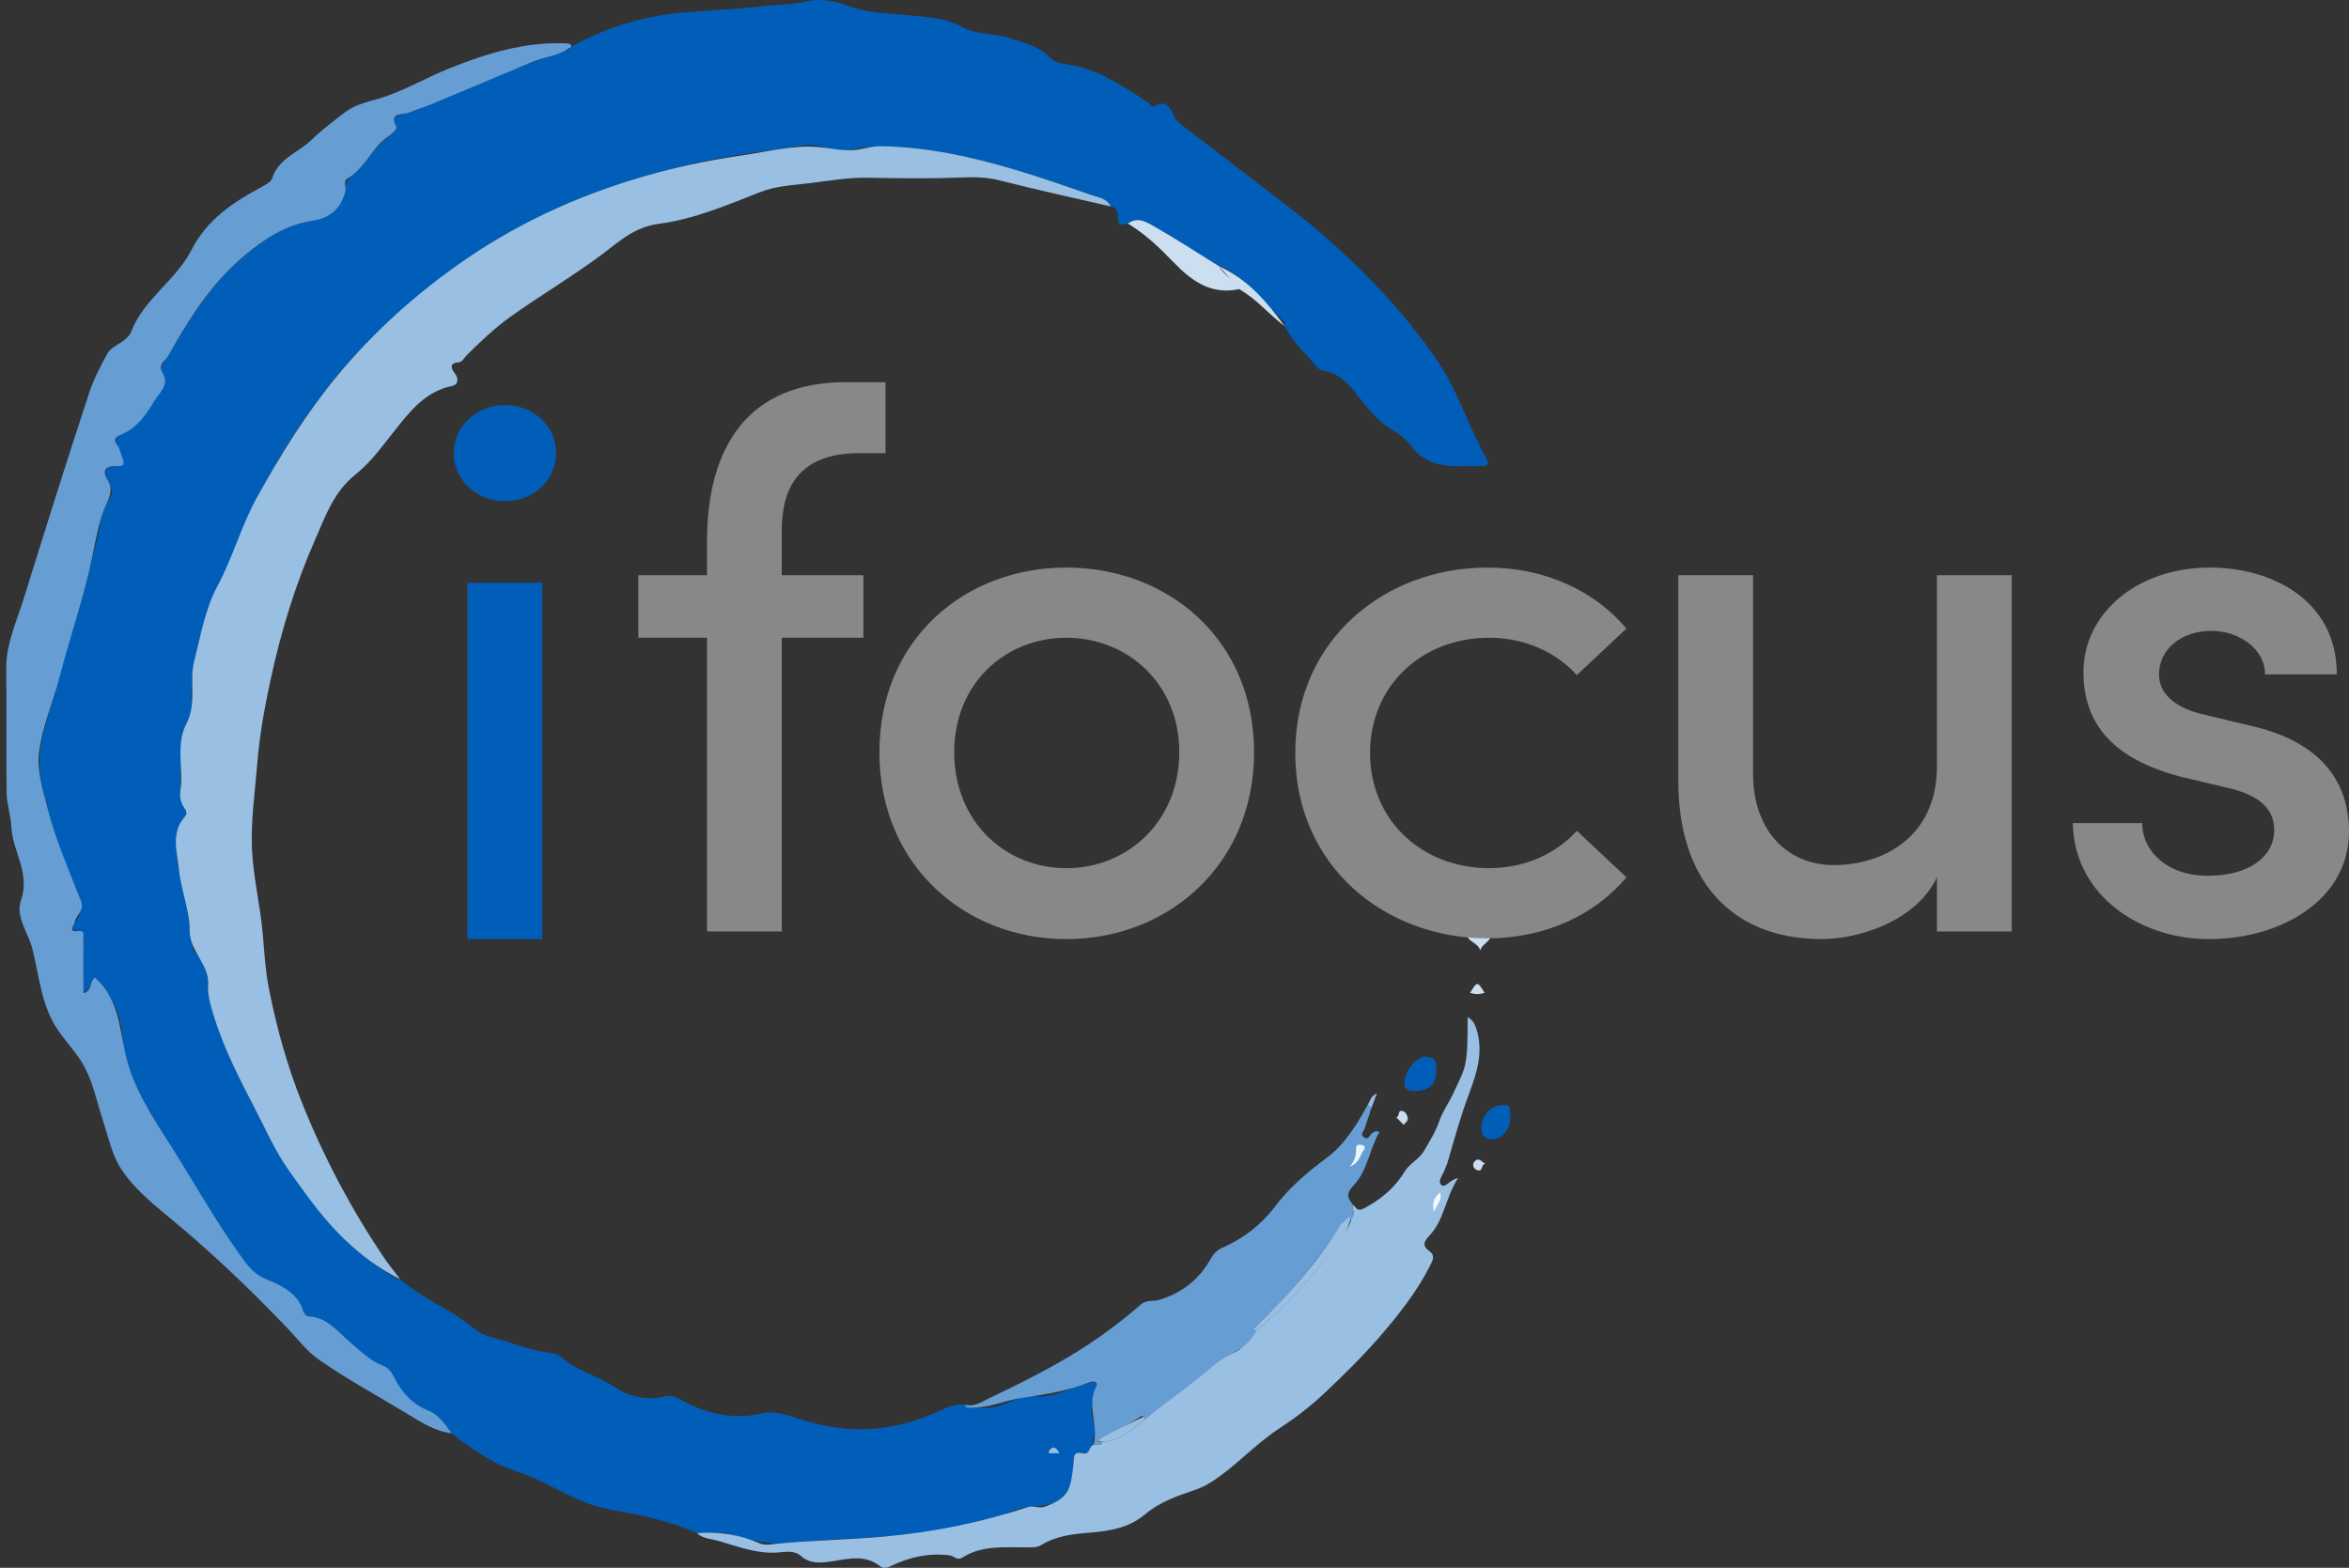<?xml version="1.0" encoding="utf-8"?>
<!-- Generator: Adobe Illustrator 16.0.0, SVG Export Plug-In . SVG Version: 6.00 Build 0)  -->
<!DOCTYPE svg PUBLIC "-//W3C//DTD SVG 1.1//EN" "http://www.w3.org/Graphics/SVG/1.1/DTD/svg11.dtd">
<svg version="1.1" id="Layer_1" xmlns="http://www.w3.org/2000/svg" xmlns:xlink="http://www.w3.org/1999/xlink" x="0px" y="0px"
	 width="888.063px" height="592.789px" viewBox="0 0 888.063 592.789" enable-background="new 0 0 888.063 592.789"
	 xml:space="preserve">
<rect x="0" y="0" width="888.063" height="592.789" fill="#333333" stroke="none"/>
<path fill="#005EB8" d="M426.37,84.511c-1.329-0.244-3.471,1.913-3.68-1.763c-0.072-1.317,0.041-4.32-2.793-4.71
	c-1.428-2.84-4.371-3.407-6.924-4.257c-17.604-5.851-35.07-12.179-53.377-15.644c-13.857-2.624-27.729-4.108-41.699-0.839
	c-0.705,0.165-1.549,0.514-2.109,0.173c-7.674-4.667-15.813-1.729-23.491-0.759c-13.198,1.667-26.39,3.921-39.301,7.303
	c-25.251,6.614-49.304,16.039-71.306,30.391c-12.178,7.943-23.487,16.829-34.246,26.644c-22.801,20.803-39.804,45.672-53.142,73.222
	c-3.02,6.236-5.093,12.981-8,19.246c-3.028,6.524-6.078,12.978-8.262,19.836c-3.428,10.768-6.386,21.601-5.529,33.085
	c0.342,4.594-3.608,8.037-3.49,12.603c0.014,0.5-0.62,1.01-0.554,1.49c1.177,8.365-2.125,16.991,1.411,25.192
	c0.774,1.797,0.245,3.361-0.799,4.491c-2.385,2.583-1.707,5.65-1.992,8.64c-0.824,8.649,2.412,16.692,3.67,25.023
	c0.581,3.85,0.897,7.741,1.655,11.578c0.313,1.583,0.299,3.635,1.267,4.539c6.101,5.693,4.326,13.691,6.221,20.563
	c3.02,10.936,7.587,21.146,12.675,31.201c4.854,9.6,9.594,19.286,15.421,28.306c11.157,17.271,23.931,33.123,42.212,43.553
	c0.284,0.162,0.706,0.063,1.065,0.053c6.104,5.325,13.316,8.966,20.19,13.085c4.775,2.861,8.621,7.328,14.17,8.784
	c7.622,2,14.931,5.242,22.823,6.063c1.528,0.16,2.953,0.783,3.677,1.443c5.892,5.355,13.785,7.048,20.279,11.438
	c5.397,3.647,12.229,5.175,19.202,3.473c1.54-0.375,3.241-0.116,4.973,0.87c9.75,5.552,20.058,8.198,31.375,5.613
	c5.397-1.235,10.955,1.021,15.642,2.496c17.51,5.513,34.023,4.423,50.555-3.015c3.295-1.481,6.785-3.278,10.721-2.783
	c6.098,2.572,12.02,1.119,17.617-1.351c2.852-1.256,5.557-2.24,8.604-1.864c7.037,0.87,12.926-3.087,19.41-4.53
	c1.17-0.262,2.359-1.488,3.459-0.527c1.131,0.994-0.002,2.221-0.229,3.401c-0.779,4.077-1.863,8.329,0.188,12.271
	c1.475,2.839-1.668,5.063-0.486,7.688c-1.623,0.532-1.344,3.453-3.164,3.167c-5.604-0.879-4.232,2.983-4.416,5.952
	c-0.594,9.814-5.414,14.037-15.27,14.258c-4.99,0.112-9.531,2.704-14.322,4.021c-13.541,3.715-27.246,6.037-41.236,7.257
	c-11.168,0.974-22.438,1.009-33.477,2.395c-9.037,1.135-17.021-0.654-25.287-3.065c-4.192-1.224-8.535-0.233-12.799-0.521
	c-10.604-4.893-22.345-7.004-33.386-9.05c-12.95-2.4-22.578-10.438-34.415-14.168c-9.286-2.927-17.299-8.573-24.978-14.541
	c-3.209-4.037-6.535-7.739-11.64-9.727c-3.509-1.365-6.455-4.519-8.054-7.686c-2.495-4.945-6.003-8.016-10.75-10.542
	c-5.22-2.775-8.79-7.796-13.539-11.342c-2.906-2.171-5.575-4.463-9.297-4.947c-1.158-0.148-2.104-0.639-2.571-1.688
	c-3.477-7.794-10.421-10.948-17.812-13.721c-2.97-1.115-4.151-4.404-5.851-6.829c-12.123-17.305-22.852-35.519-33.632-53.649
	c-4.082-6.867-8.099-14.106-10.107-22.215c-0.914-3.688-0.853-7.396-1.552-11.06c-1.399-7.32-4.436-13.385-9.614-18.551
	c-2.268,1.106-1.837,4.014-4.736,5.535c-0.022-6.043,0.133-11.627-0.076-17.197c-0.092-2.461,1.688-5.924-3.123-6.598
	c-1.776-0.249-0.554-2.266,0.098-3.072c3.804-4.72,1.984-9.158-0.104-13.896c-5.625-12.752-10.03-25.923-12.808-39.615
	c-1.681-8.292,0.258-16.15,2.507-24.021c6.218-21.767,12.948-43.39,18.22-65.423c1.435-5.996,1.862-12.304,5.486-17.682
	c1.55-2.3-0.455-4.503-1.207-6.57c-1.23-3.382-0.635-5.266,3.2-5.193c3.003,0.057,3.429-1.138,2.231-3.617
	c-0.616-1.278-0.715-2.773-1.513-4.004c-1.45-2.238-0.641-3.623,1.655-4.56c8.141-3.327,10.841-11.496,15.708-17.734
	c0.494-0.633,0.498-1.379,0.163-2.03c-2.759-5.362,0.896-9.057,3.366-13.051c6.782-10.969,13.598-21.868,23.063-30.888
	c8.838-8.421,18.671-15.225,30.739-17.341c7.682-1.347,10.24-6.122,11.505-12.451c0.395-1.973,1.021-3.142,2.585-4.253
	c3.414-2.423,5.433-6.162,8.121-9.266c1.639-1.89,3.219-3.688,5.243-5.19c1.225-0.908,3.37-2.124,2.883-3.602
	c-1.696-5.146,2.212-5.017,5.068-5.957c14.265-4.697,27.625-11.61,41.613-16.986c5.247-2.016,10.642-3.567,15.915-5.487
	c1.458-0.531,3.028-0.711,3.92-2.196c13.82-7.61,28.516-11.975,44.341-13.074c9.771-0.68,19.585-1.271,29.291-2.347
	c4.879-0.541,9.895-0.406,14.866-1.625c5.276-1.293,11.142-0.289,16.399,1.723c6.881,2.632,14.135,2.656,21.252,3.347
	c7.688,0.746,15.031,0.775,22.396,4.88c4.678,2.607,11.563,2.01,17.189,3.914c5.391,1.823,11.066,2.835,15.377,7.519
	c1.848,2.004,5.869,2.152,8.975,2.824c10.455,2.263,19.057,8.18,27.795,13.851c0.854,0.557,1.492,2.219,2.521,1.611
	c5.43-3.199,6.125,1.473,7.971,4.48c0.639,1.043,1.646,1.92,2.637,2.681c12.836,9.872,25.725,19.677,38.543,29.572
	c4.938,3.813,9.869,7.659,14.57,11.757c16.324,14.232,31.182,29.885,43.396,47.801c7.738,11.35,11.617,24.777,18.398,36.693
	c1.275,2.243,0.316,3.13-2.229,3.008c-7.235-0.343-14.68,1.259-21.42-3.146c-1.102-0.72-2.057-1.164-2.942-2.305
	c-2.354-3.037-4.854-5.948-8.377-7.896c-5.802-3.208-9.718-8.381-13.787-13.496c-3.202-4.027-6.812-8.229-12.308-9.164
	c-3.453-0.587-4.371-3.477-6.35-5.408c-3.482-3.397-6.474-7.189-8.81-11.477c-0.009-0.533,0.228-1.289-0.069-1.566
	c-7.763-7.233-13.994-16.202-23.836-21.069c-0.291-0.145-0.707-0.04-1.068-0.053c-8.274-5.369-16.617-10.6-25.18-15.532
	C431.906,83.027,429.611,82.468,426.37,84.511z"/>
<path fill="#99BFE3" d="M151.273,483.67c-10.414-5.171-19.191-12.518-26.821-21.125c-5.486-6.188-10.297-13.034-15.081-19.743
	c-5.486-7.688-9.299-16.587-13.709-25.026c-6.499-12.437-12.754-24.961-16.259-38.695c-0.569-2.234-0.854-4.734-0.729-6.564
	c0.544-7.938-6.96-12.726-6.967-20.547c-0.007-7.936-3.358-15.688-4.099-23.445c-0.589-6.192-3.112-13.627,2.17-19.574
	c1.195-1.344,0.601-2.467-0.275-3.76c-1.302-1.92-1.594-4.192-1.276-6.447c1.176-8.37-1.893-17.281,2.253-25.159
	c4.027-7.656,0.94-15.832,2.945-23.656c2.46-9.598,4.176-19.771,8.73-28.247c5.901-10.979,9.096-22.977,15.096-33.817
	c8.909-16.096,18.507-31.622,30.314-45.857c13.927-16.789,29.922-31.092,47.775-43.463c22.548-15.623,47.306-26.369,73.726-33.426
	c10.839-2.896,21.829-4.982,32.947-6.609c8.896-1.302,17.722-3.607,26.73-2.96c4.953,0.355,9.738,1.71,14.896,1.113
	c3.09-0.357,6.02-1.415,9.246-1.376c17.469,0.206,34.295,3.959,50.893,8.893c9.76,2.901,19.383,6.276,29.01,9.6
	c2.609,0.9,5.715,1.235,7.107,4.265c-13.975-3.236-28-6.261-41.891-9.825c-4.84-1.243-9.439-1.315-14.365-1.117
	c-11.846,0.477-23.729,0.312-35.59,0.097c-7.383-0.134-14.541,1.147-21.805,2.038c-6.375,0.782-12.777,1.011-18.831,3.387
	c-12.459,4.894-25.083,10.266-38.158,11.967c-9.178,1.193-14.688,6.313-20.92,11.034c-11.438,8.664-23.825,15.878-35.465,24.224
	c-5.919,4.245-11.079,9.183-16.202,14.245c-1.021,1.01-2.011,2.815-3.09,2.875c-4.188,0.229-2.778,2.65-1.605,4.209
	c1.686,2.24,1.033,4.326-0.916,4.712c-10.255,2.031-16.099,9.698-21.957,17.051c-4.616,5.791-8.939,11.903-14.71,16.477
	c-8.292,6.573-11.479,16.048-15.429,25.04c-7.42,16.895-12.771,34.509-16.661,52.55c-2.278,10.558-4.212,21.15-5.063,31.964
	c-0.825,10.493-2.396,20.951-2.001,31.491c0.408,10.866,3.107,21.496,4.067,32.288c0.614,6.913,0.968,13.807,2.294,20.652
	c2.88,14.879,6.923,29.398,12.544,43.474c8.169,20.449,18.411,39.815,30.66,58.112C146.81,477.979,149.11,480.779,151.273,483.67z"
	/>
<path fill="#669ED4" d="M216.002,17.625c-4.428,3.493-10.103,3.806-15.079,5.904c-12.431,5.24-24.864,10.472-37.32,15.652
	c-2.923,1.215-5.969,2.136-8.899,3.332c-2.495,1.018-7.831-0.307-4.836,5.67c0.243,0.488-1.516,2.371-2.663,3.1
	c-6.569,4.172-9.01,12.329-15.877,16.239c-1.717,0.977-0.342,3.203-0.771,4.879c-1.695,6.619-5.958,10.09-12.46,11.068
	c-10.104,1.519-18.297,6.974-25.794,13.259c-11.144,9.341-19.198,21.3-26.451,33.795c-1.102,1.896-2.03,3.98-3.496,5.551
	c-1.702,1.823-2.026,3.065-0.687,5.437c2.343,4.139-1.523,7.091-3.279,10.042c-3.099,5.208-6.626,10.381-12.688,12.801
	c-2.292,0.915-2.941,1.98-1.225,4.214c0.964,1.255,1.125,3.1,1.801,4.61c1.068,2.39,0.342,3.23-2.201,3.055
	c-3.967-0.273-5.659,1.576-3.487,5.112c2.745,4.468,0.112,7.626-1.357,11.557c-2.166,5.791-3.176,12.034-4.458,18.132
	c-3.184,15.129-8.258,29.738-12.171,44.667c-2.551,9.729-6.729,19.206-7.886,29.065c-0.79,6.737,1.511,14.059,3.302,21.026
	c3.091,12.019,8.082,23.31,12.569,34.785c1.509,3.854-1.822,5.321-2.342,8.04c-0.266,1.391-2.837,3.882,1.438,3.447
	c2.417-0.244,1.84,1.521,1.841,2.849c0.011,6.825,0.005,13.651,0.005,20.618c3.307-0.629,2.282-4.752,4.438-5.852
	c8.521,7.625,9.163,18.102,11.367,28.475c2.76,12.992,10.372,24.181,17.472,35.442c8.645,13.719,16.574,27.877,26.046,41.077
	c2.648,3.693,4.866,6.955,9.697,8.968c5.5,2.29,11.869,5.063,14.037,11.917c0.356,1.132,1.146,2.071,2.088,2.135
	c7.101,0.461,11.071,5.921,15.831,9.954c3.823,3.236,7.377,6.824,12.106,8.651c2.37,0.916,3.464,2.707,4.458,4.636
	c2.927,5.665,6.727,9.985,13.012,12.492c3.58,1.431,6.272,5.104,8.615,8.5c-6.538-0.79-11.979-4.488-17.285-7.693
	c-10.975-6.633-22.272-12.751-32.822-20.113c-4.72-3.294-7.947-7.768-11.8-11.798c-14.216-14.873-29.094-29.056-45.006-42.168
	c-6.901-5.688-14.178-11.77-18.653-19.242c-2.83-4.728-4.273-11.253-6.158-17.024c-2.527-7.737-3.964-15.928-8.485-22.929
	c-3.251-5.036-7.634-9.25-10.488-14.594c-4.605-8.62-5.428-18.314-7.743-27.555c-1.555-6.203-6.56-12.1-4.272-18.636
	c3.534-10.106-3.318-18.329-3.703-27.639c-0.175-4.251-1.725-8.459-1.784-12.699c-0.227-15.629,0.044-31.264-0.141-46.894
	c-0.109-9.454,3.888-17.795,6.581-26.471c8.124-26.163,16.321-52.306,24.909-78.318c1.643-4.972,4.233-9.824,6.737-14.434
	c1.852-3.409,7.364-4.111,9.106-8.541c4.818-12.252,16.892-19.287,22.658-30.589c5.979-11.723,15.883-18.152,26.655-23.953
	c1.652-0.89,3.51-1.941,3.918-3.233c2.402-7.609,9.973-9.752,14.936-14.595c3.847-3.753,8.21-6.996,12.479-10.288
	c3.649-2.816,8.077-3.872,12.444-5.116c9.343-2.661,17.688-7.744,26.625-11.355c14.444-5.834,29.271-10.437,45.189-9.614
	C215.416,16.48,215.91,16.779,216.002,17.625z"/>
<path fill="#99BFE3" d="M263.47,579.685c8.226-0.605,16.199,0.514,23.746,3.868c1.47,0.653,2.816,0.528,4.117,0.39
	c14.253-1.534,28.593-1.675,42.876-2.95c18.59-1.662,36.631-5.286,54.256-11.118c2.385-0.791,4.189,0.652,6.578-0.207
	c9.326-3.365,9.711-6.776,10.77-15.881c0.287-2.463-0.486-5.244,3.631-4.29c2.658,0.617,2.221-2.692,3.982-3.253
	c1.094-0.386,2.781,0.979,3.295-1.115c6.668-0.263,11.209-4.551,15.967-8.432c9.309-8.001,19.707-14.632,28.785-22.921
	c0.838-0.769,1.844-1.281,2.74-1.509c5.113-1.281,7.768-5.303,10.646-9.113c13.271-10.992,24.564-23.769,34.146-38.065
	c0.861-1.287,1.625-2.748,1.797-4.385c1.707-1.469,0.321-3.42,0.797-5.08c1.201,0.946,1.473,2.674,4.162,1.229
	c6.297-3.381,11.541-7.684,15.158-13.73c1.963-3.278,5.555-4.68,7.536-8.1c2.118-3.651,4.306-7.105,5.688-11.178
	c1.228-3.604,3.594-6.804,5.207-10.297c4.678-10.146,5.602-9.339,5.496-28.973c1.789,1.006,2.604,2.231,3.283,4.351
	c2.813,8.781,0.243,16.612-2.785,24.717c-3.154,8.438-5.537,17.174-8.061,25.836c-0.299,1.014-0.781,1.858-1.09,2.788
	c-0.625,1.9-2.799,4.258-1.387,5.659c1.635,1.625,2.965-1.844,6.412-2.461c-4.766,7.4-5.156,15.584-10.592,21.479
	c-1.977,2.139-3.328,3.89-0.348,6.001c2.4,1.7,1.436,3.502,0.471,5.426c-4.953,9.86-11.736,18.466-18.887,26.742
	c-6.744,7.812-14.188,15.108-21.646,22.116c-4.939,4.64-10.746,9.066-16.623,12.914c-9.021,5.899-16.211,14.048-25.203,19.943
	c-2.262,1.483-4.598,2.614-7.207,3.482c-6.521,2.175-12.994,4.52-18.404,9.097c-5.977,5.059-13.494,6.283-20.857,6.85
	c-6.434,0.497-12.604,1.232-18.154,4.614c-1.816,1.106-3.637,0.928-5.519,0.94c-8.304,0.053-16.834-0.927-24.308,3.801
	c-2.184,1.38-3.229-0.55-4.746-0.75c-7.979-1.054-15.314,0.594-22.393,4.021c-1.367,0.661-2.883,0.979-3.941,0.137
	c-5.795-4.606-11.963-2.933-18.396-1.922c-3.748,0.588-8.072,1.117-11.539-1.938c-2.82-2.483-6.023-1.557-9.425-1.365
	c-7.541,0.425-14.716-2.354-21.845-4.423C268.973,581.856,265.753,581.831,263.47,579.685z"/>
<path fill="#669ED4" d="M511.597,455.621c-0.678,1.734,1.379,4.016-1.08,5.394c-2.023,0.445-2.338,0.475-2.873,1.279
	c-9.621,14.526-20.584,27.919-33.4,39.756c-0.094,0.087-0.072,0.329-0.059,0.493c0.035,0.329,0.293,0.51,0.732,0.546
	c-3.129,7.132-10.896,8.666-16.174,13.236c-8.268,7.157-17.232,13.513-25.9,20.207c-0.254-1.212-0.992-1.361-1.898-0.751
	c-4.879,3.285-10.168,5.795-15.479,8.271c-0.939,0.438-0.949,0.857,0.131,1.077c0.346,0.069,0.707,0.04,1.063,0.033
	c-0.475,2.175-2.189,0.62-3.234,1.079c2.111-7.229-2.813-14.752,1-21.991c0.928-1.76-1.197-2.153-2.199-1.74
	c-8.402,3.451-17.133,4.707-26.096,6.063c-6.309,0.954-12.527,3.961-19.324,3.681c-0.941-0.037-1.771,0.107-1.928-1.114
	c3.521,0.939,6.48-1.216,9.182-2.501c16.074-7.651,31.973-15.706,46.246-26.523c3.721-2.819,7.428-5.688,10.896-8.808
	c2.195-1.973,4.904-1.125,7.316-1.89c8.496-2.688,14.797-7.645,19.119-15.318c1.051-1.858,2.441-3.475,4.426-4.32
	c7.99-3.402,14.811-8.763,19.857-15.444c5.605-7.43,12.285-13.078,19.654-18.555c6.76-5.023,11.35-12.434,15.412-19.914
	c1.58,0.106,0.959,1.317,1.08,2.157c-0.406,2.154-1.559,4.149-1.936,6.177c-0.205,1.114-2.354,2.718-0.301,3.923
	c1.697,0.997,1.992-1.169,3.021-1.74c0.598-0.331,1.006-1.041,2.641-0.348c-3.797,6.513-4.396,14.589-9.777,20.186
	C508.804,451.249,509.406,453.116,511.597,455.621z"/>
<path fill="#CCDFF1" d="M426.37,84.511c3.381-2.229,5.75-1.309,9.418,0.772c8.561,4.857,16.779,10.204,25.104,15.41
	c1.857,3.455,5.695,5.175,7.553,8.63c-10.666,2.292-18.072-3.191-24.893-10.291C438.338,93.604,432.89,88.414,426.37,84.511z"/>
<path fill="#005EB8" d="M542.883,404.979c-0.002,5.254-2.535,7.401-8.025,7.521c-1.979,0.042-3.703-0.275-3.85-2.514
	c-0.313-4.721,4.479-10.76,8.25-10.426C542.92,399.883,543.441,402.412,542.883,404.979z"/>
<path fill="#005EB8" d="M570.931,423.486c0,3.618-3.724,7.59-7.113,7.271c-2.691-0.251-3.938-1.744-3.754-4.76
	c0.275-4.454,3.721-8.171,8.137-8.131C570.929,417.895,570.929,417.895,570.931,423.486z"/>
<path fill="#CCDFF1" d="M468.445,109.324c-2.52-2.876-5.037-5.754-7.553-8.63c10.77,4.815,18.051,13.449,24.813,22.655
	C479.747,118.922,475.027,112.979,468.445,109.324z"/>
<path fill="#CCDFF1" d="M559.607,359.305c-0.883-3.541-7.633-3.594-3.568-8.207c0.916-1.043,4.799-1.059,6.393,0.723
	C565.652,355.427,560.615,356.191,559.607,359.305z"/>
<path fill="#CCDFF1" d="M561.271,375.402c-1.881,0.6-3.613,0.6-5.494,0C558.525,370.964,558.525,370.964,561.271,375.402z"/>
<path fill="#CCDFF1" d="M532.195,422.58c0.281,1.401-1.033,1.851-1.479,2.744c-0.953-0.961-1.906-1.922-2.857-2.883
	c1.453-0.164,0.426-2.69,2.164-2.397C531.316,420.264,531.927,421.364,532.195,422.58z"/>
<path fill="#CCDFF1" d="M561.447,440.033c-1.641,0.411-0.807,2.674-2.475,2.522c-1.055-0.098-1.943-0.938-2.002-2.011
	c-0.064-1.123,0.979-2.056,1.869-2.101C559.609,438.406,560.431,439.371,561.447,440.033z"/>
<path fill="#99BFE3" d="M518.07,420.021c-0.115-0.845,0.521-2.063-1.08-2.158c0.98-1.314,0.984-3.284,3.559-4.487
	C519.582,415.956,518.825,417.986,518.07,420.021z"/>
<path fill="#99BFE3" d="M400.545,549.465c-1.643,0-2.816,0-4.063,0c0.029-0.346-0.033-0.647,0.088-0.826
	C398.09,546.416,399.269,547.244,400.545,549.465z"/>
<path fill="#99BFE3" d="M474.916,503.089c-1.824-0.396-0.631-0.997-0.094-1.518c12.027-11.631,23.102-24.052,31.951-38.338
	c0.768-1.238,2.203-2.064,3.34-3.067c0.006-0.007,0.25,0.188,0.313,0.322c0.068,0.156,0.063,0.35,0.092,0.524
	c-1.441,6.021-5.721,10.42-9.307,15.007C493.445,485.95,484.775,495.13,474.916,503.089z"/>
<path fill="#99BFE3" d="M416.661,545.162c-0.684-0.224-2.332-0.442-1.898-0.676c5.805-3.136,11.77-5.968,17.697-8.871
	c0.127,0.306,0.256,0.609,0.385,0.917C428.047,540.529,423.454,544.911,416.661,545.162z"/>
<path fill="#F7FAFD" d="M542.211,458.276c-0.916-3.188-0.236-5.331,2.271-7.398C545.406,454.116,542.802,455.603,542.211,458.276z"
	/>
<path fill="#EBF5FB" d="M510.349,441.129c2.289-2.934,2.371-4.935,2.332-7.002c-0.031-1.68,1.551-1.304,2.354-1.159
	c1.029,0.186,1.191,1.121,0.457,2.015C514.122,436.649,514.271,439.314,510.349,441.129z"/>
<g>
	<path fill="#888888" d="M324.969,171.327h9.807V144.5h-15c-36.635,0-52.5,23.943-52.5,60.58v12.402h-25.962v23.654h25.962v111.063
		h28.271V241.136h30.864v-23.654h-30.864v-15.579C295.255,184.886,301.603,171.327,324.969,171.327L324.969,171.327z
		 M403.146,355.082c38.367,0,70.963-27.98,70.963-70.674c0-42.694-32.596-69.813-70.963-69.813
		c-38.365,0-70.674,27.12-70.674,69.813S364.781,355.082,403.146,355.082L403.146,355.082z M403.146,328.256
		c-23.078,0-42.404-17.598-42.404-43.848c0-25.965,19.326-43.272,42.404-43.272s42.695,17.308,42.695,43.272
		C445.842,310.658,426.224,328.256,403.146,328.256L403.146,328.256z M562.381,354.794c21.924,0,40.674-8.944,52.5-23.075
		l-18.746-17.599c-7.793,8.653-19.617,14.136-33.18,14.136c-25.094,0-44.996-17.889-44.996-43.561
		c0-25.674,19.902-43.56,44.996-43.56c13.563,0,25.387,5.482,33.18,14.136l18.746-17.596c-11.826-14.136-30.576-23.081-52.5-23.081
		c-38.943,0-72.693,27.405-72.693,70.1C489.687,327.391,523.437,354.794,562.381,354.794L562.381,354.794z M732.286,217.481v72.117
		c0,27.694-21.348,37.501-38.943,37.501c-17.309,0-30.576-12.691-30.576-34.619V217.48h-28.271v77.023
		c-0.283,38.366,20.193,60.577,54.234,60.577c14.135,0,35.771-6.922,43.56-23.363v20.479h28.271V217.481H732.286L732.286,217.481z
		 M834.982,355.082c27.695,0,53.08-15,53.08-40.674c0-14.424-6.35-32.309-35.197-39.519l-20.479-4.905
		c-8.367-2.02-16.154-6.635-16.154-15.003c0-9.229,8.076-16.441,19.908-16.441c10.094,0,20.188,6.638,20.188,16.441h27.119
		c0-28.27-24.811-40.386-47.891-40.386c-27.98,0-47.885,17.598-47.885,39.524c0,19.904,11.541,32.885,36.635,39.521l18.176,4.324
		c10.099,2.31,17.311,6.927,17.311,15.864c0,10.098-9.521,17.309-25.102,17.309c-15.287,0-24.805-9.229-24.805-19.904h-26.252
		C784.211,339.215,809.886,355.082,834.982,355.082L834.982,355.082z"/>
	<path fill="#005EB8" d="M190.877,189.5c10.673,0,19.327-7.787,19.327-18.173c0-10.385-8.654-18.173-19.327-18.173
		c-10.385,0-19.328,7.788-19.328,18.173C171.55,181.713,180.492,189.5,190.877,189.5L190.877,189.5z M176.741,355.082h28.271
		V220.367h-28.271V355.082L176.741,355.082z"/>
</g>
</svg>
